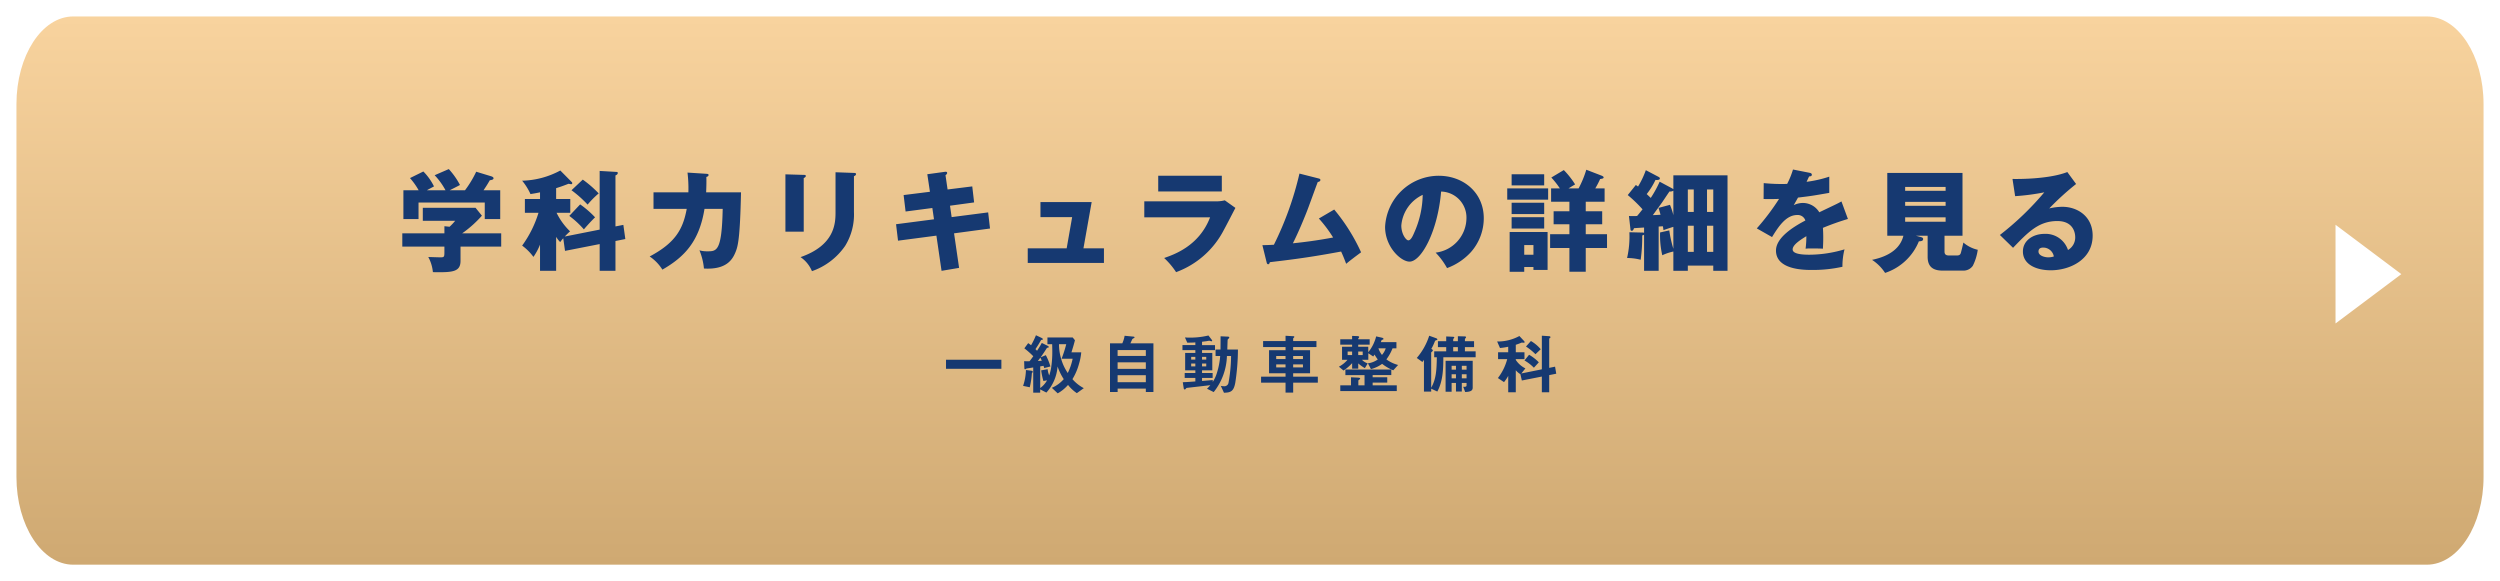 <svg xmlns="http://www.w3.org/2000/svg" xmlns:xlink="http://www.w3.org/1999/xlink" width="456" height="106" viewBox="0 0 456 106"><defs><linearGradient id="a" x1="0.5" x2="0.5" y2="1" gradientUnits="objectBoundingBox"><stop offset="0" stop-color="#f8d39e"/><stop offset="1" stop-color="#cfa972"/></linearGradient><filter id="b" x="0" y="0" width="456" height="106" filterUnits="userSpaceOnUse"><feOffset dy="2" input="SourceAlpha"/><feGaussianBlur stdDeviation="1" result="c"/><feFlood flood-opacity="0.161"/><feComposite operator="in" in2="c"/><feComposite in="SourceGraphic"/></filter></defs><g transform="translate(-472 -7034)"><g transform="matrix(1, 0, 0, 1, 472, 7034)" filter="url(#b)"><path d="M10.36,0H439.64C445.362,0,450,7.163,450,16V84c0,8.837-4.638,16-10.36,16H10.36C4.638,100,0,92.837,0,84V16C0,7.163,4.638,0,10.36,0Z" transform="translate(3 1)" fill="url(#a)"/></g><g transform="translate(110 -1283)"><path d="M53.42,14.98V12.56H46.3a20.731,20.731,0,0,0,3.6-3.22L48.74,7.9H39.12v2.38h5.9A9.617,9.617,0,0,1,44,11.36l-.94-.1v1.3H35.38v2.42h7.68v.84c0,1.02,0,1.12-.74,1.12-.34,0-1.9-.06-2.2-.06a7.172,7.172,0,0,1,.84,2.76c3.52.06,5.04,0,5.04-2.06v-2.6ZM39.88,4.7c.22-.14.42-.24,1.28-.7a10.356,10.356,0,0,0-1.94-2.72l-2.44,1.2A12.662,12.662,0,0,1,38.36,4.7H35.58V9.96h2.76V6.94H50.42V9.96h2.82V4.7H50.2c.48-.72.62-.92,1.14-1.82.36-.06.68-.12.68-.36,0-.2-.24-.3-.34-.34l-2.82-.86A19.235,19.235,0,0,1,46.82,4.7H44.04c.26-.14,1.58-.8,1.86-.96A13.7,13.7,0,0,0,43.86.84L41.28,1.96A12.765,12.765,0,0,1,43.26,4.7Zm25.14,8.44a12.037,12.037,0,0,1,.96-.94,11.994,11.994,0,0,1-2.46-3.38h2.5V6.3H63.44V4.32c.72-.22,1.34-.44,2.26-.8.12.02.4.08.5.08a.185.185,0,0,0,.18-.2.278.278,0,0,0-.1-.2L64.2,1.1a15.392,15.392,0,0,1-6.96,1.86A10.613,10.613,0,0,1,58.76,5.4c.46-.08.92-.14,1.74-.32V6.3H57.74V8.82h2.48a20.121,20.121,0,0,1-2.98,5.98,9.578,9.578,0,0,1,2.06,2.06,11.027,11.027,0,0,0,1.2-2.24V19.4h2.94V13.2a5.193,5.193,0,0,0,.74.96,6.133,6.133,0,0,1,.56-.7l.32,2.3,6.32-1.24V19.4h2.88V13.96l1.8-.36-.36-2.58-1.44.28V2c.14-.06.42-.18.42-.44,0-.14-.06-.2-.22-.2l-3.08-.18v10.7ZM66.24,4.7a20.35,20.35,0,0,1,2.94,2.62A16.265,16.265,0,0,1,71.2,5.28a19.991,19.991,0,0,0-2.9-2.52Zm-.4,4.68a16.652,16.652,0,0,1,2.66,2.46c.62-.74,1.46-1.64,2.04-2.2a17.432,17.432,0,0,0-2.72-2.36ZM87.4,1.48a23.663,23.663,0,0,1,.16,3.6H81.2V8.1h6.06c-.7,3.8-2.14,6.22-6.76,8.68a8.06,8.06,0,0,1,2.32,2.4c4.04-2.32,6.72-5.14,7.68-11.08h3.32c-.16,7.74-1.08,7.74-2.82,7.74a5.009,5.009,0,0,1-1.42-.18,11.5,11.5,0,0,1,.82,3.32c4.14.24,5.2-1.68,5.72-2.9.48-1.12.86-2.5,1.04-11H90.8c.06-1.36.06-2.18.04-2.8.16-.06.4-.12.4-.36,0-.18-.14-.2-.4-.22Zm17.86.32V12.26h3.34V2.48c.14-.06.38-.18.38-.38,0-.18-.14-.2-.38-.2Zm9.14-.38V8.68c0,2.04-.12,6.04-6.38,8.22a5.735,5.735,0,0,1,2.08,2.56,12.215,12.215,0,0,0,6.06-4.62,10.882,10.882,0,0,0,1.6-6.18V2.14c.14-.06.38-.16.38-.4,0-.16-.18-.2-.38-.2Zm17.22,3.56-4.8.6.36,3,4.88-.64.3,2.06-6.92.9.36,3,7-.92.94,6.42,3.2-.54-.92-6.3,6.56-.88-.34-2.94-6.66.86-.3-2.08,4.4-.6L139.34,4l-4.5.56-.38-2.6c.16-.12.3-.24.3-.42,0-.24-.28-.22-.42-.2l-3.2.44Zm28,10.32,1.5-8.44h-9.34V9.6h5.78l-1,5.7h-7.1v2.66h13.9V15.3ZM173.26,2.06V4.92h11.6V2.06Zm-2.54,4.66V9.64h12c-1.98,5.2-6.54,6.78-8.38,7.42a13.685,13.685,0,0,1,2.18,2.58,15.992,15.992,0,0,0,8.7-7.68c.32-.56,1.78-3.4,2.12-4.04L185.4,6.54a6.135,6.135,0,0,1-1.72.18Zm31.84,3.14a23.346,23.346,0,0,1,2.6,3.46c-3.08.58-5.44.86-7.34,1.06,1.04-2.04,2.18-4.86,2.5-5.68.32-.78,1.7-4.64,2.04-5.5.16-.04.48-.1.48-.38,0-.18-.18-.24-.36-.28l-3.46-.88a58.718,58.718,0,0,1-4.66,12.98c-.64.04-1.16.06-2.1.08l.76,3.08c.04.18.1.4.3.4.16,0,.26-.2.3-.38,5.36-.62,8.34-1.08,13-1.94.44.96.68,1.6.92,2.24.7-.6,1.8-1.42,2.72-2.1a34.247,34.247,0,0,0-4.9-7.8Zm23.38,9.04a11.071,11.071,0,0,0,4.34-2.9,9.315,9.315,0,0,0,2.36-6.18c0-4.78-3.82-7.76-8.2-7.76a9.818,9.818,0,0,0-9.8,9.32c0,3.7,2.9,6.34,4.46,6.34,2.12,0,5.14-5.46,5.76-12.78a4.739,4.739,0,0,1,4.62,4.9,6.392,6.392,0,0,1-5.62,6.24A12.968,12.968,0,0,1,225.94,18.9ZM221.5,5.54a17.491,17.491,0,0,1-1.54,6.88c-.22.52-.6,1.42-1.08,1.42-.42,0-1.28-1.16-1.28-2.7A6.8,6.8,0,0,1,221.5,5.54ZM241.7,18.7v.54h2.58V12.32h-6.92v7.26h2.66V18.7Zm-1.68-2.24V14.7h1.68v1.76Zm8.08-12.1c.62-.38.88-.54,1.2-.72a15.085,15.085,0,0,0-2.06-2.62l-2.28,1.36a15.533,15.533,0,0,1,1.56,1.98h-1.6V6.8h3.34V8.54h-2.88V10.9h2.88v1.82h-3.52v2.52h3.52v4.32h2.98V15.24h3.88V12.72h-3.88V10.9h3V8.54h-3V6.8h3.44V4.36h-1.7a16,16,0,0,0,.88-1.7c.48-.08.64-.12.64-.3,0-.16-.22-.26-.36-.32L251.34.96a18.467,18.467,0,0,1-1.4,3.4Zm-11.18,0V6.42h7.46V4.36Zm.8-2.58V3.82h5.94V1.78Zm0,5.2V9.04h5.94V6.98Zm0,2.64v2.06h5.94V9.62Zm27-6.48A20.266,20.266,0,0,1,263.1,6.1c-.26-.24-.52-.5-.74-.7a13.081,13.081,0,0,0,1.6-2.58c.3.02.8.04.8-.28,0-.12-.1-.2-.24-.28L262.2,1.04a15.929,15.929,0,0,1-1.42,2.98c-.1-.06-.28-.2-.4-.28L258.9,5.58a24.893,24.893,0,0,1,2.7,2.6c-.54.68-.8,1-1,1.22-.72.02-.9.02-1.48,0l.28,2.46c.02.18.12.24.24.24.16,0,.28-.12.4-.48.26-.02,1.56-.1,1.84-.12v.98a.416.416,0,0,0-.26-.06l-2.42-.06a17.531,17.531,0,0,1-.42,4.7,9.948,9.948,0,0,1,2.48.32,30.164,30.164,0,0,0,.28-4.44.65.65,0,0,0,.34-.14v6.6h2.66V11.32c.26-.02.6-.04.78-.04.02.18.06.42.1.7.72-.26,1.46-.5,1.8-.6v4a21.305,21.305,0,0,1-.74-3.36l-1.68.38a16.054,16.054,0,0,0,.4,4.16,9.175,9.175,0,0,1,2.02-.68V19.4h2.64v-.96h4.64v.96h2.6V1.98h-9.88V4.52a1.045,1.045,0,0,0-.22-.16Zm5.14,5.52V4.56h1.08v4.1Zm3.5,0V4.56h1.14v4.1Zm0,7.28V11.18h1.14v4.76Zm-3.5,0V11.18h1.08v4.76Zm-5.34-8.02c.1.32.3,1,.36,1.26-.2,0-1.18.06-1.4.06.58-.8,1.58-2.16,1.74-2.4.18-.26,1.08-1.62,1.3-1.92a1.021,1.021,0,0,0,.7-.14V9.24a11.555,11.555,0,0,0-.62-1.88Zm24.52-7a14.9,14.9,0,0,1-1.06,2.62c-.32.02-.56.02-1.14.02-1.36,0-2.52-.1-3.14-.16l-.02,2.9c.86.02,1.74.02,2.82-.02a42.653,42.653,0,0,1-4.06,5.38l2.78,1.58c1.1-1.78,2.5-4.02,4.58-4.02a1.451,1.451,0,0,1,1.5,1c-2.18,1.14-5.36,3.12-5.36,5.48,0,3.54,5.2,3.54,6.54,3.54a24.825,24.825,0,0,0,5.58-.58,12.557,12.557,0,0,1,.38-3.18,22.476,22.476,0,0,1-6.4.98c-1.02,0-3.06-.06-3.06-.96,0-.82,1.26-1.66,2.5-2.42a17.328,17.328,0,0,1-.14,2.28,8.93,8.93,0,0,1,1.16-.04c.64,0,1.36,0,2,.04.02-.54.06-1.1.06-2,0-.6-.02-1.22-.06-1.8a47.624,47.624,0,0,1,4.56-1.62l-1.18-3.2c-.74.42-1.08.56-4.04,1.98a3.513,3.513,0,0,0-2.92-1.7,3.79,3.79,0,0,0-1.74.4c.5-.88.54-.96.78-1.38,2.36-.28,2.72-.34,5.7-.86V2.22a21.519,21.519,0,0,1-4.14.94l.46-.98c.14,0,.5-.02.5-.3s-.28-.34-.4-.36ZM316.68,13h3.28V1.54H306.24V13h2.94c-.8,3.3-4.46,4.12-5.72,4.4a8.113,8.113,0,0,1,2.38,2.38A10.056,10.056,0,0,0,312,14.02c.36-.02.78-.04.78-.42,0-.24-.22-.3-.34-.34l-.98-.26h2.14v3.84c0,2,1.2,2.52,2.76,2.52h3.68a2.07,2.07,0,0,0,1.8-.88,9.186,9.186,0,0,0,.9-2.92,6.007,6.007,0,0,1-2.62-1.32c-.12.56-.36,1.54-.46,1.88-.08.26-.2.48-.74.48h-1.44c-.66,0-.8-.32-.8-.72Zm.2-6.18v.72H309.5V6.82ZM309.5,4.8V4.1h7.38v.7Zm7.38,4.84v.8H309.5v-.8Zm22.2-8.26c-3.44,1.34-9.22,1.28-10,1.26l.48,3.14a41.449,41.449,0,0,0,5.32-.7,52.972,52.972,0,0,1-8.1,7.78l2.4,2.34c2.78-2.9,4.7-4.88,8.08-4.88,3.1,0,3.26,2.44,3.26,2.92a2.645,2.645,0,0,1-1.32,2.36,4.284,4.284,0,0,0-4.3-2.94c-2.08,0-3.92,1.22-3.92,3.2,0,2.42,2.5,3.44,5.08,3.44,3.46,0,7.64-1.92,7.64-6.32,0-3.54-2.8-5.26-5.52-5.26a10.853,10.853,0,0,0-2.4.3,49.245,49.245,0,0,1,4.9-4.46Zm-2.46,15.4a3.313,3.313,0,0,1-1,.16c-.68,0-1.8-.3-1.8-1.06,0-.34.16-.72.84-.72A1.964,1.964,0,0,1,336.62,16.78Z" transform="translate(400 8347)" fill="#163971"/><path d="M144.652,7.268V5.612h-10.1V7.268ZM159.688,10.8a7.1,7.1,0,0,1-2.076-1.644A10.529,10.529,0,0,0,158.8,6.4a10.557,10.557,0,0,0,.42-2.136h-1.788c.348-1.116.5-1.644.636-2.208l-.408-.5h-4.608V2.78h.864c.012.468.024.984.024,1.38a18.885,18.885,0,0,1-.18,2.688,8.431,8.431,0,0,1-.384,1.632,4.188,4.188,0,0,1-.288-1.14l-1.176.216a13.026,13.026,0,0,0,.4,1.932l.672-.108a4.39,4.39,0,0,1-1.248,1.4V6.824c.336-.048.384-.06.6-.1.084.24.084.264.132.408l1.128-.288a10.781,10.781,0,0,0-.84-2.064l-.948.4c.468-.648.72-1.044,1.044-1.548a.37.37,0,0,1,.324-.228c.072-.012.12-.036.12-.108,0-.108-.132-.192-.216-.228l-1.056-.516c-.264.5-.636,1.068-.864,1.428-.108-.108-.192-.192-.288-.3.42-.624.66-1.032,1.008-1.632.024-.048.048-.048.216-.072.084-.012.12-.036.12-.108s-.072-.156-.216-.228l-1.044-.492a13.017,13.017,0,0,1-.888,1.824,4.935,4.935,0,0,0-.528-.384l-.7.948a15.788,15.788,0,0,1,1.632,1.44c-.252.348-.468.66-.684.912a8.691,8.691,0,0,1-.984-.012l.036,1.188c0,.12.012.3.156.3a2.539,2.539,0,0,0,.24-.144c.048-.012,1.092-.168,1.224-.192v4.6h1.272v-.6l1.128.576a7.916,7.916,0,0,0,2.04-4.764,9.916,9.916,0,0,0,1.128,2.316,6.076,6.076,0,0,1-2.172,1.584l1.068,1.008a7.077,7.077,0,0,0,1.884-1.536,6.947,6.947,0,0,0,1.608,1.5Zm-2.04-5.364a10.482,10.482,0,0,1-.888,2.6,8.915,8.915,0,0,1-1.272-2.82,9.094,9.094,0,0,1-.324-2.436h1.32a22.268,22.268,0,0,1-.852,2.652ZM152.02,5.8c-.288.024-.5.036-.72.048.12-.144.24-.312.456-.612A4.3,4.3,0,0,1,152.02,5.8Zm-1.644,2.028c0-.156-.144-.192-.288-.216l-.96-.12a9.6,9.6,0,0,1-.516,2.892l1.212.252a14.072,14.072,0,0,0,.384-2.52c0-.048.06-.12.12-.192A.125.125,0,0,0,150.376,7.832ZM172.384,11.5V2.624h-4.2c.06-.108.312-.7.336-.732.06-.1.1-.108.312-.228.036-.024.108-.06.108-.132s-.072-.12-.18-.132l-1.632-.156a5.327,5.327,0,0,1-.42,1.38h-2.244V11.5h1.392V10.88H171V11.5ZM171,7.28h-5.148V6.092H171Zm0-2.352h-5.148V3.848H171Zm0,4.788h-5.148V8.432H171Zm16.8-5.964H185.86c.012-.276.048-1.476.06-1.716.012-.132.036-.144.228-.324a.187.187,0,0,0,.072-.144c0-.156-.192-.168-.288-.168l-1.3-.06c0,1.092,0,1.1-.012,2.412h-.9V4.94h.84a13.39,13.39,0,0,1-.552,2.94,6.618,6.618,0,0,1-.8,1.788V9.32c-.66.06-.84.072-1.956.168V8.936h1.932v-.9h-1.932V7.544h1.872V4.376h-1.872V3.86h2.364V2.948h-2.364V2.336c.264-.036.78-.1.792-.1.084-.012.444-.084.516-.084s.348.1.4.1c.108,0,.144-.048.144-.1a.408.408,0,0,0-.084-.18l-.6-.78a14.26,14.26,0,0,1-4.284.36l.42.948c.828,0,1.224-.024,1.476-.048v.492h-2.352V3.86h2.352v.516h-1.86V7.544h1.86v.492h-1.944v.9h1.944v.636c-.42.036-1.548.12-2.292.144l.168,1.092c.024.168.084.228.18.228s.144-.048.24-.18c.072-.108.108-.1.372-.132.648-.072,3.492-.4,4.068-.468a7.222,7.222,0,0,1-.612.648l1.224.612a11.084,11.084,0,0,0,2.412-6.576h.756a28.039,28.039,0,0,1-.468,4.872.757.757,0,0,1-.84.636,3.243,3.243,0,0,1-.564-.06l.576,1.248c1.32-.024,1.776-.324,2.064-1.824A40.765,40.765,0,0,0,187.8,3.752ZM182.02,5.588h-.768v-.5h.768Zm0,1.248h-.768V6.308h.768Zm-1.992-1.248h-.756v-.5h.756Zm0,1.248h-.756V6.308h.756ZM202.372,9.8V8.7h-4.5V8.084h3.084V3.872h-3.084V3.3h4.248V2.216h-4.248V1.748a.479.479,0,0,1,.12-.156c.048-.048.1-.084.1-.144a.148.148,0,0,0-.156-.12l-1.452-.084v.972h-4.092V3.3h4.092v.576h-3.012V8.084h3.012V8.7h-4.464V9.8h4.464v1.812h1.392V9.8ZM199.66,5.492h-1.788V4.94h1.788Zm0,1.524h-1.788V6.464h1.788Zm-3.18-1.524h-1.7V4.94h1.7Zm0,1.524h-1.7V6.464h1.7Zm20.532-.444a6.445,6.445,0,0,1-2.136-1.02A8.534,8.534,0,0,0,216,3.536h.708V2.4h-2.844c.024-.048.108-.288.132-.336s.036-.06.192-.108c.1-.024.156-.048.156-.144s-.06-.168-.324-.228l-1.008-.228a7.463,7.463,0,0,1-1.44,2.892v-1H209.74V2.864h2.088V1.88H209.74c0-.132,0-.144.108-.264a.211.211,0,0,0,.06-.156c0-.144-.276-.156-.372-.156l-.912-.036V1.88h-2.16v.984h2.16v.384h-1.836V5.624h1a5.215,5.215,0,0,1-1.572,1.26l.84.7a8,8,0,0,0,1.572-1.344V7.244h1.116v-.96a6.586,6.586,0,0,0,1.212.864l.516-.864a2.619,2.619,0,0,1-1.056-.66h1.164V4.436l.9.588c.06-.084.192-.276.24-.348a6.42,6.42,0,0,0,.588.888,4,4,0,0,1-1.8.708l.552,1.056a6.123,6.123,0,0,0,2.04-.96,8.611,8.611,0,0,0,2.028,1.176ZM210.556,4.76h-.816V4.124h.816Zm-1.932,0h-.816V4.124h.816Zm6.132-1.224a3.4,3.4,0,0,1-.684,1.2,3.813,3.813,0,0,1-.648-1.2Zm2.016,7.8V10.28h-4.4V9.788h2.664V8.816h-2.664v-.4h3.4V7.4H207.4V8.42h3.492v1.86h-1.128V9.452c0-.084.024-.1.228-.252a.181.181,0,0,0,.1-.156c0-.144-.252-.156-.456-.168l-1.212-.06V10.28h-1.956v1.056Zm13.848-.66V5.816h-4.944v5.64h1.1V9.848h.792V11.42h1.068V9.848h.864v.444c0,.252-.264.288-.612.252l.36.96C230.368,11.456,230.62,11.192,230.62,10.676ZM229.5,7.424h-.864v-.7h.864Zm0,1.584h-.864V8.264h.864Zm-1.932-1.584h-.792v-.7h.792Zm0,1.584h-.792V8.264h.792Zm3.588-3.84V4.088H229.2V3.32h1.668V2.24H229.2V1.868c0-.048.024-.084.12-.192a.28.28,0,0,0,.084-.18c0-.1-.12-.132-.264-.132l-1.224-.036V2.24h-.852V1.916a.362.362,0,0,1,.1-.2.33.33,0,0,0,.1-.18c0-.072-.084-.1-.252-.108l-1.224-.06V2.24h-1.512V3.32h1.512v.768H223.6v1.08h.48c-.048,2.244-.1,3.912-1.032,5.556V4.34c0-.048.024-.1.144-.2.108-.084.156-.132.156-.216,0-.12-.1-.192-.276-.288a9.56,9.56,0,0,0,.588-1.224c.108-.276.12-.312.384-.372a.155.155,0,0,0,.132-.144c0-.12-.24-.216-.252-.216l-1.236-.444a11.6,11.6,0,0,1-2.268,4.056l1.02.732a3.139,3.139,0,0,0,.288-.4v5.808h1.32v-.54l1.116.528c1.08-1.968,1.092-4.368,1.1-6.252Zm-3.24-1.08h-.852V3.32h.852ZM243.028,3.7a6.881,6.881,0,0,0-1.788-1.5l-.9,1.008a10.293,10.293,0,0,1,1.728,1.4Zm-.348,2.388a7.992,7.992,0,0,0-1.776-1.38l-.84,1.044a7.545,7.545,0,0,1,1.716,1.32Zm3.18,2.076-.216-1.284-1.068.216V1.82c0-.06.024-.084.156-.192a.126.126,0,0,0,.072-.12c0-.144-.144-.18-.3-.192l-1.272-.084V7.364l-3.744.756.744-.924a4.47,4.47,0,0,1-1.752-1.548V5.5h1.584V4.256H238.48V2.888c.444-.144.756-.264.924-.336a.462.462,0,0,1,.228-.06c.048,0,.264.024.312.024s.144-.012.144-.1a.3.3,0,0,0-.1-.216l-.852-.912a8.238,8.238,0,0,1-4.056,1l.516,1.188a12.09,12.09,0,0,0,1.5-.228V4.256h-1.848V5.5h1.668a9.6,9.6,0,0,1-1.7,3.456l1.116.744a7.3,7.3,0,0,0,.768-1.14v2.988h1.38V7.532a3.413,3.413,0,0,0,.84.72l.264,1.152,3.648-.72v2.868h1.344V8.42Z" transform="translate(400 8377)" fill="#163971"/></g><path d="M9,0l9,12H0Z" transform="translate(910 7075) rotate(90)" fill="#fff"/></g></svg>